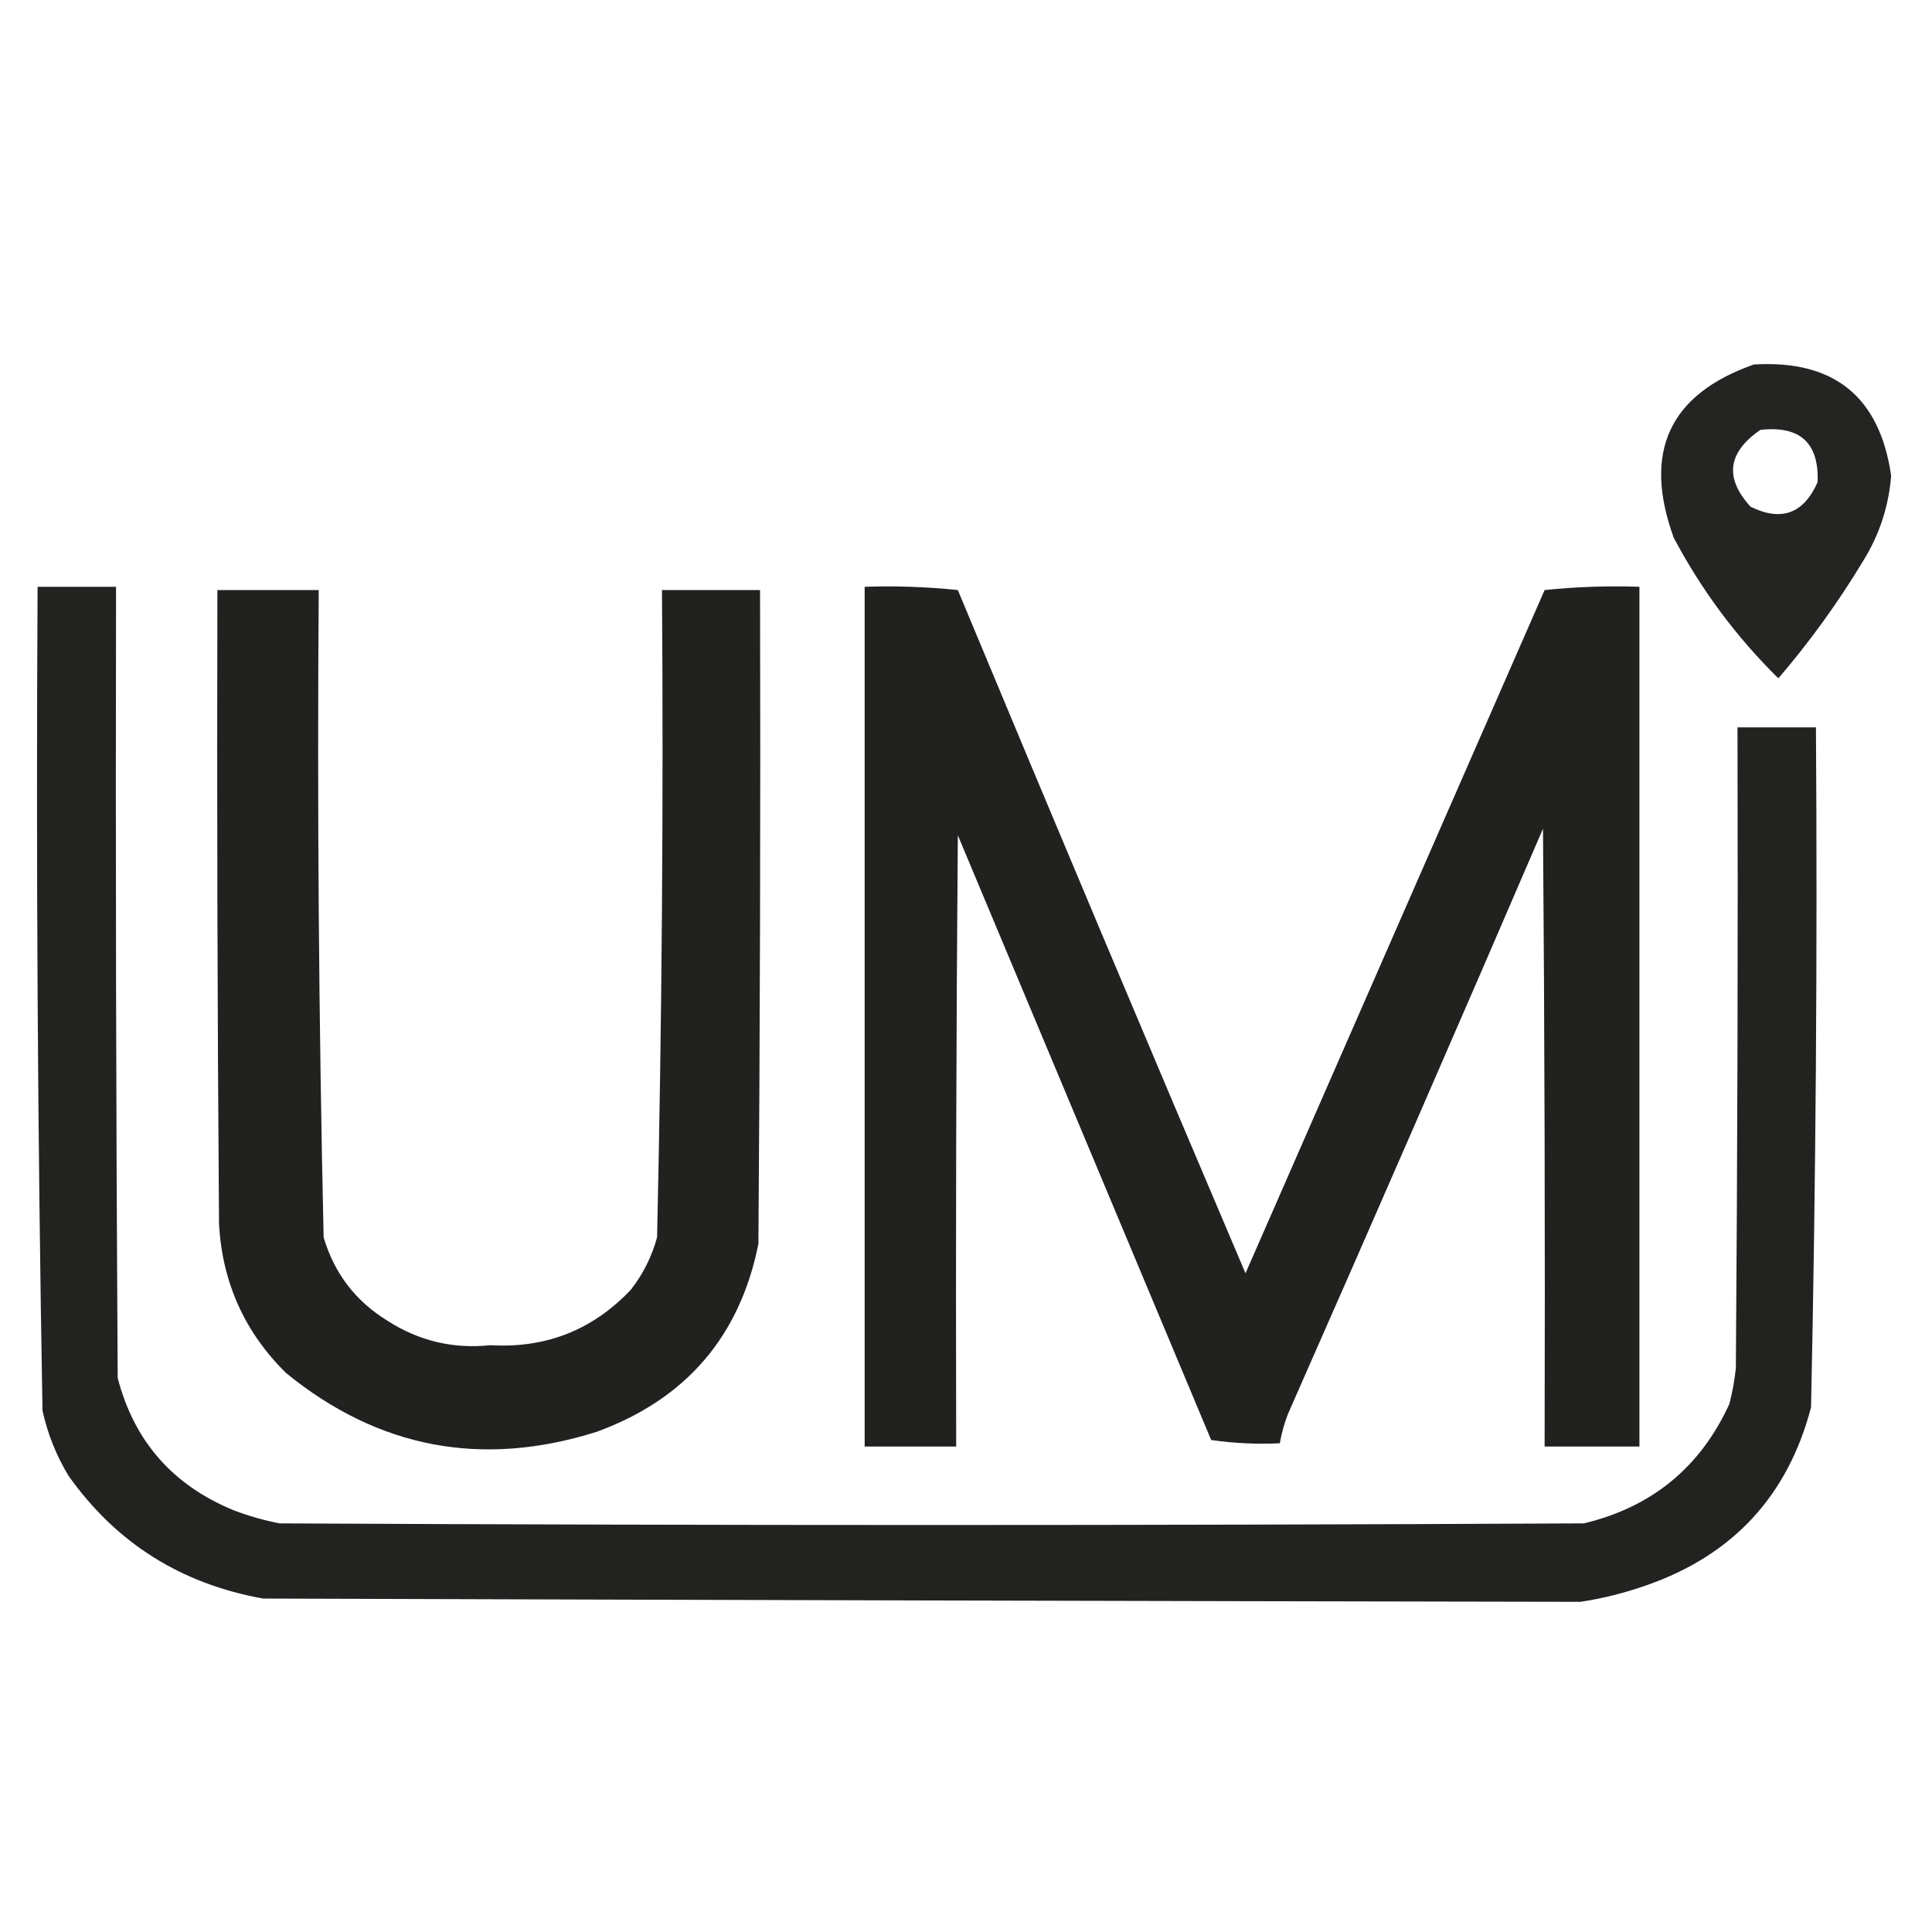 <svg xmlns="http://www.w3.org/2000/svg" 
version="1.1" width="591px" height="591px" style="shape-rendering:geometricPrecision; text-rendering:geometricPrecision; image-rendering:optimizeQuality; fill-rule:evenodd; clip-rule:evenodd" xmlns:xlink="http://www.w3.org/1999/xlink">
<g><path style="opacity:0.96" fill="#1c1d1a" d="M 536.5,111.5 C 561.002,110.012 575.002,121.345 578.5,145.5C 577.774,154.845 574.941,163.511 570,171.5C 562.283,184.3 553.617,196.3 544,207.5C 531.169,194.867 520.503,180.534 512,164.5C 502.453,138.274 510.62,120.607 536.5,111.5 Z M 538.5,131.5 C 550.648,130.153 556.481,135.487 556,147.5C 551.741,157.141 544.908,159.641 535.5,155C 527.467,146.232 528.467,138.399 538.5,131.5 Z"/></g>
<g><path style="opacity:0.972" fill="#1c1d1a" d="M 11.5,179.5 C 19.5,179.5 27.5,179.5 35.5,179.5C 35.333,260.167 35.5,340.834 36,421.5C 41.005,440.847 52.838,454.347 71.5,462C 76.054,463.741 80.721,465.074 85.5,466C 218.5,466.667 351.5,466.667 484.5,466C 505.299,461.028 520.132,448.861 529,429.5C 529.945,425.886 530.612,422.219 531,418.5C 531.5,353.168 531.667,287.834 531.5,222.5C 539.5,222.5 547.5,222.5 555.5,222.5C 555.973,291.858 555.473,361.191 554,430.5C 546.905,457.598 530.072,475.765 503.5,485C 496.989,487.281 490.322,488.948 483.5,490C 349.17,489.77 214.836,489.436 80.5,489C 55.399,484.513 35.566,472.013 21,451.5C 17.22,445.274 14.553,438.607 13,431.5C 11.516,347.531 11.016,263.531 11.5,179.5 Z"/></g>
<g><path style="opacity:0.974" fill="#1c1d1a" d="M 264.5,179.5 C 274.083,179.182 283.583,179.515 293,180.5C 322.075,250.312 351.409,319.979 381,389.5C 411.5,319.833 442,250.167 472.5,180.5C 482.144,179.502 491.81,179.168 501.5,179.5C 501.5,267.167 501.5,354.833 501.5,442.5C 491.833,442.5 482.167,442.5 472.5,442.5C 472.667,379.499 472.5,316.499 472,253.5C 446.275,313.284 420.275,372.95 394,432.5C 392.855,435.432 392.022,438.432 391.5,441.5C 384.468,441.83 377.468,441.497 370.5,440.5C 344.667,378.833 318.833,317.167 293,255.5C 292.5,317.832 292.333,380.166 292.5,442.5C 283.167,442.5 273.833,442.5 264.5,442.5C 264.5,354.833 264.5,267.167 264.5,179.5 Z"/></g>
<g><path style="opacity:0.975" fill="#1c1d1a" d="M 66.5,180.5 C 76.833,180.5 87.167,180.5 97.5,180.5C 97.017,246.537 97.517,312.537 99,378.5C 102.249,389.503 108.749,398.003 118.5,404C 128.113,410.195 138.613,412.695 150,411.5C 167.02,412.496 181.354,406.829 193,394.5C 196.726,389.714 199.393,384.381 201,378.5C 202.479,312.532 202.979,246.532 202.5,180.5C 212.5,180.5 222.5,180.5 232.5,180.5C 232.667,247.167 232.5,313.834 232,380.5C 226.312,408.862 209.812,428.029 182.5,438C 147.429,449.051 115.762,443.051 87.5,420C 74.846,407.521 68.013,392.354 67,374.5C 66.5,309.834 66.333,245.168 66.5,180.5 Z"/></g>
</svg>
